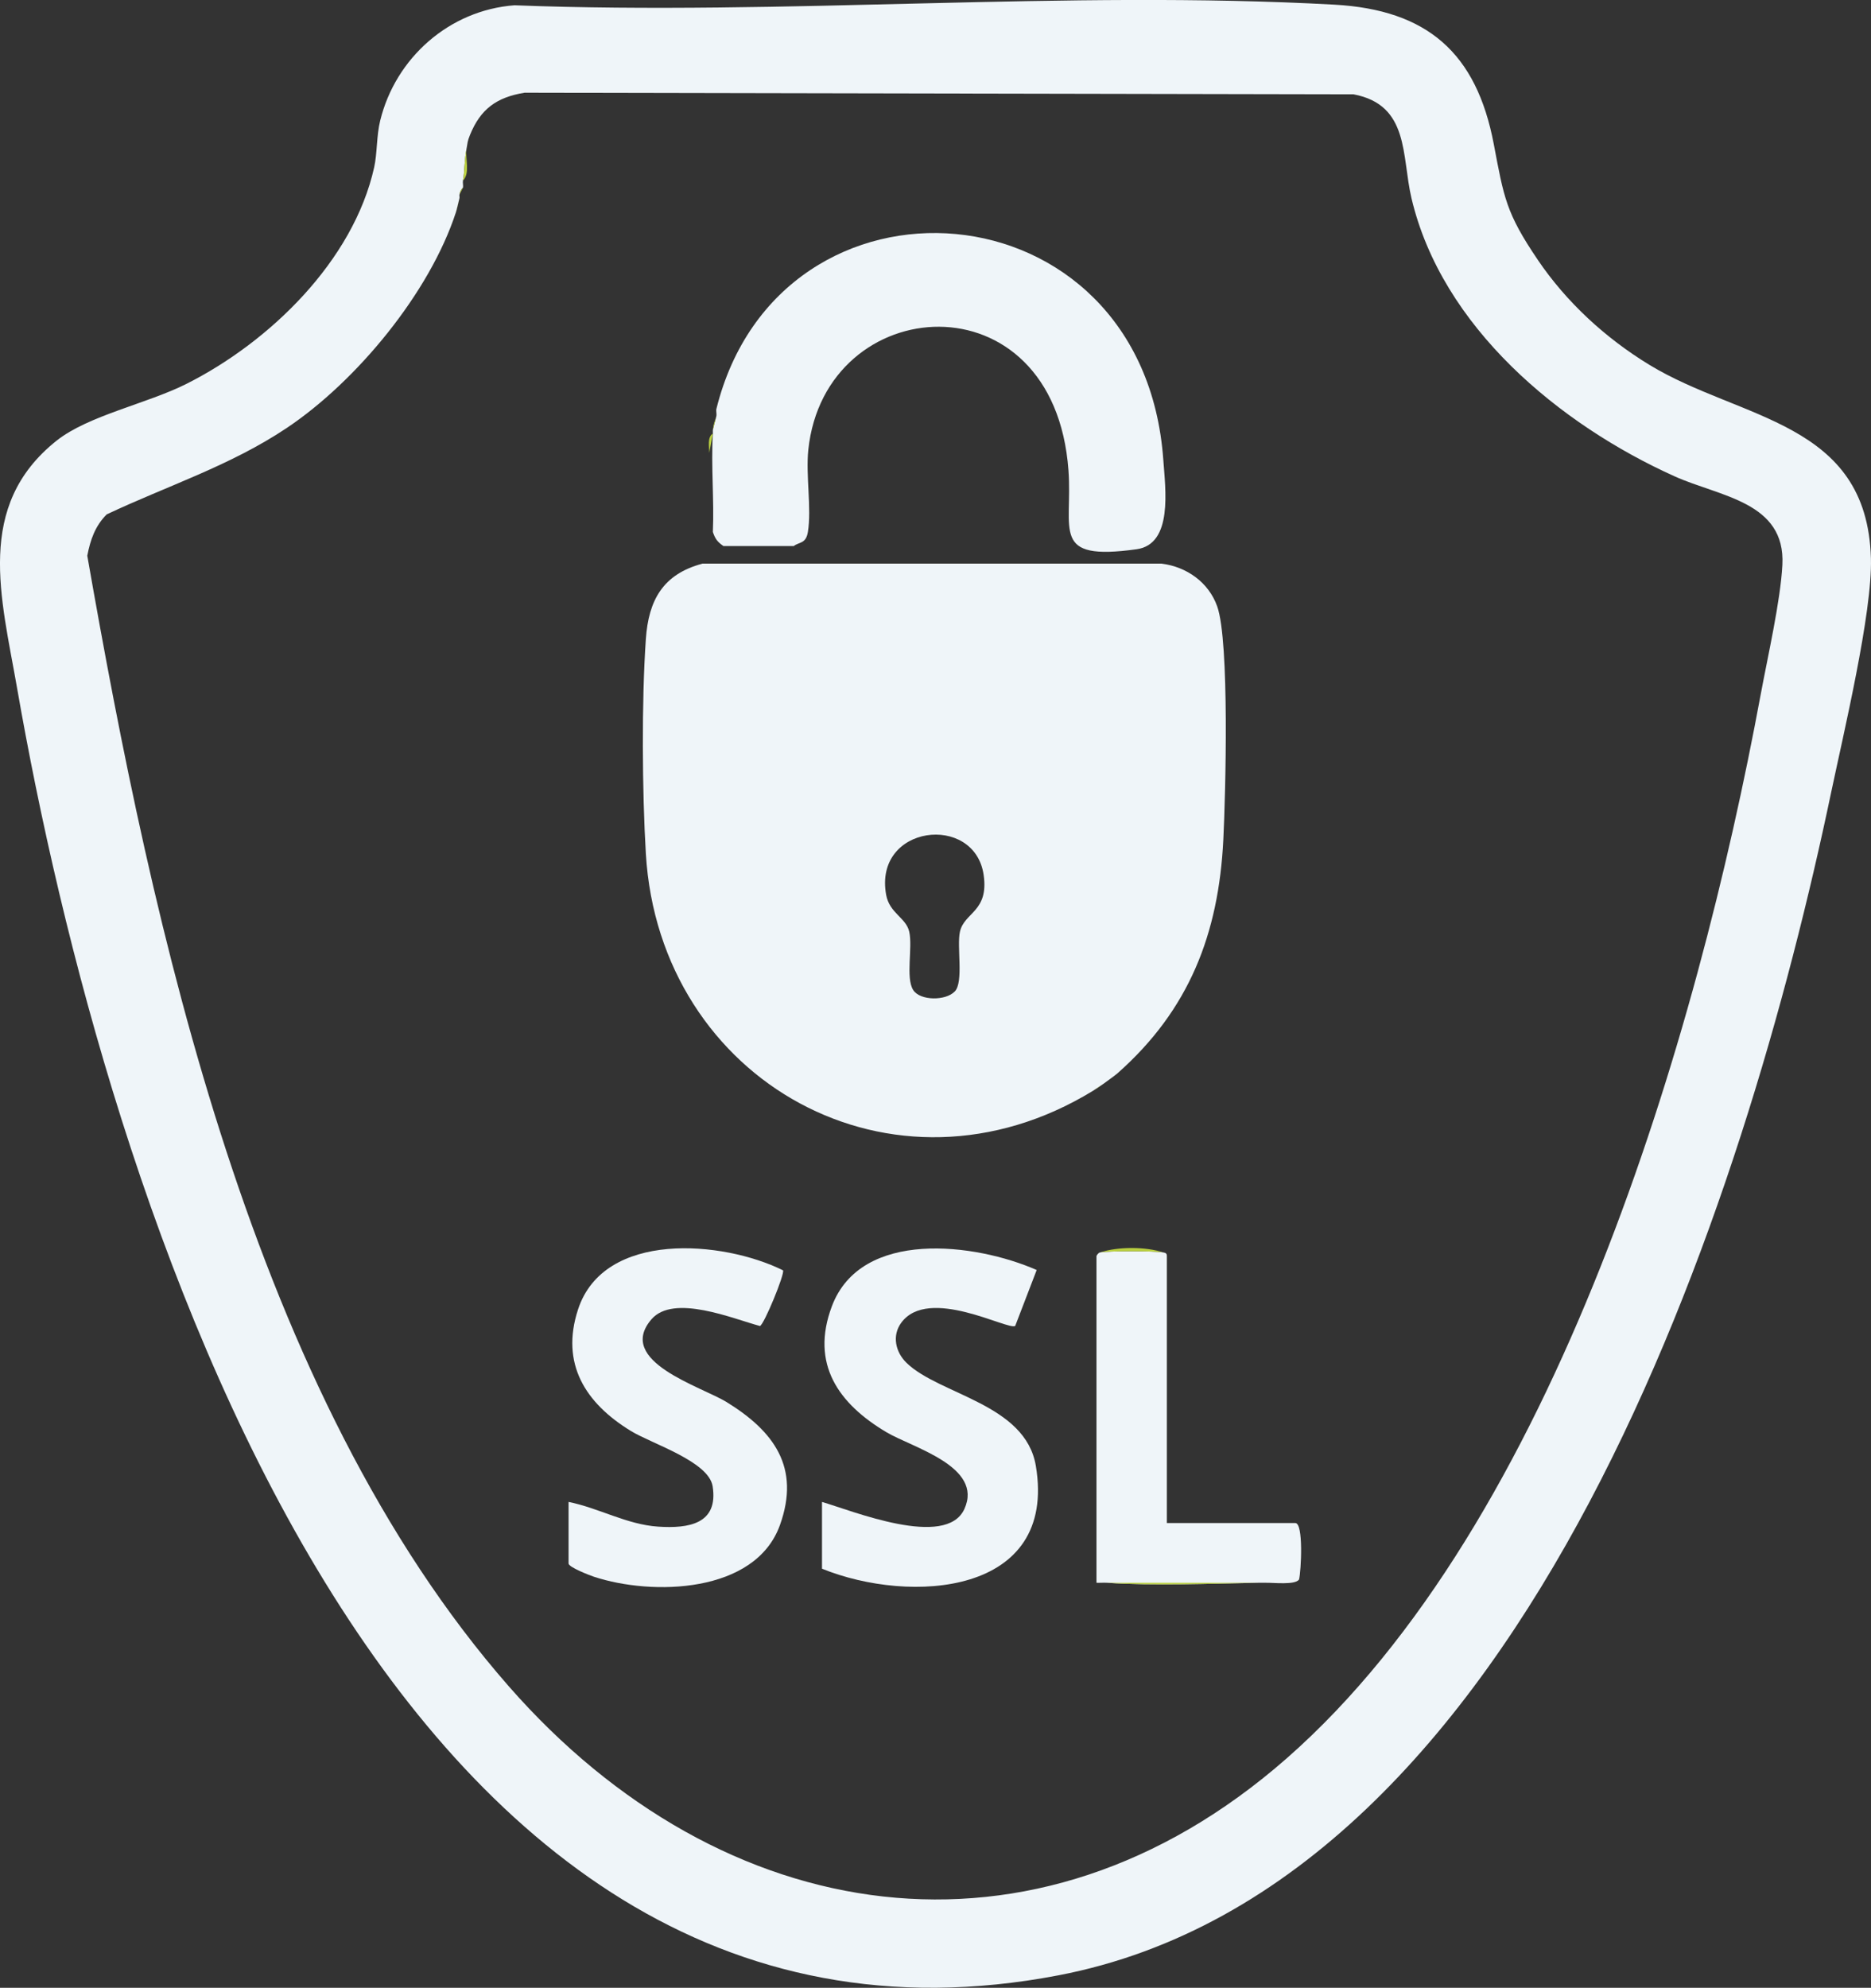 <?xml version="1.0" encoding="UTF-8"?> <svg xmlns="http://www.w3.org/2000/svg" id="Layer_1" data-name="Layer 1" viewBox="0 0 531.62 564.73"><rect x="0" y="0" width="531.62" height="564.73" fill="#333333" stroke="none"/><defs><style> .cls-1 { fill: #bbd141; } .cls-2 { fill: #eff5f9; } </style></defs><g id="_230oYF.tif" data-name="230oYF.tif"><g><path class="cls-2" d="M436.96,73.86c8.1,11.93,19.1,22.12,31.67,29.78,25.94,15.79,61.84,15.91,62.97,54.96.45,15.39-7.86,50.11-11.33,66.65-24.07,114.84-85.76,310.32-219.52,335.94C108.57,598.01,29.76,338.55,4.82,195.3c-4.44-25.48-12.05-51.55,11.25-70.1,8.97-7.14,25.74-10.53,36.86-16.12,23.64-11.87,47.46-34.95,53.38-61.52.89-3.98.65-8.95,1.71-13.27,4.36-17.85,19.66-31.41,38.16-32.79,76.59,2.97,156.73-4.38,232.92-.18,26.47,1.46,40.41,13.72,45.33,39.6,2.89,15.19,3.44,19.54,12.53,32.93ZM133.55,38.32c-.81,1.99-.64,2.17-1,3.99-.67,3.44-.48,6.26-1,8.99-.12.61.11,1.37,0,2-.02.11-.69.42-1,2-.06.32.07.68,0,1-.23.98-.77,3.29-1,3.99-7.45,22.87-28.23,48.03-48.09,61.31-16.07,10.74-33.84,16.38-51.14,24.54-3.3,3.3-4.64,7.22-5.52,11.74,18.58,106.22,46.97,238.09,119.78,321.22,60.55,69.13,149.42,83.24,220.97,20.49,76.34-66.94,116.68-204.8,134.73-302.29,1.97-10.64,5.63-26.58,6.16-36.82.93-17.93-17.75-19.36-30.57-25.13-32.79-14.75-66.19-42.46-74.82-79.05-2.83-12-.52-26.49-16.45-29.5l-235.55-.46c-8.02,1.31-12.53,4.69-15.5,11.98Z"></path><path class="cls-1" d="M131.55,51.3c.52-2.72.33-5.54,1-8.99-.38,2.82,1.08,6.94-1,8.99Z"></path><path class="cls-1" d="M129.55,60.29c.23-.7.77-3.02,1-3.99l-1,3.99Z"></path><path class="cls-1" d="M130.55,55.3c.31-1.57.98-1.89,1-2l-1,2Z"></path><path class="cls-2" d="M199.55,160.13h130.5c7.12.88,13.4,5.33,15.81,12.17,3.52,9.97,2.37,53.42,1.73,66.25-1.33,26.81-9.73,48.38-30.04,66.35-.67.6-2.99,2.25-4,3l-3,2c-56.44,34.53-123.17-2.52-127.04-67.35-1.05-17.58-1.22-43.5,0-60.99.76-11.03,4.84-18.43,16.05-21.42ZM271.29,281.68c2.58-2.74.51-12.75,1.47-17.01,1.25-5.51,8.25-5.65,6.73-16.11-2.56-17.62-31.34-14.25-27.7,5.68.96,5.23,5.65,6.47,6.55,10.43,1.03,4.53-1.07,13.11,1.13,16.59,1.97,3.11,9.28,3.1,11.81.41Z"></path><path class="cls-2" d="M229.55,151.14c-.55,3.43-2.56,2.81-4,3.99h-20c-1.72-1.19-2.32-2.01-3-3.99.4-9.26-.55-18.71,0-27.96.02-.33-.03-.67,0-1l1-3.99c.12-.61-.14-1.43,0-2,17.93-72.28,121.33-65.08,126.99,14.49.58,8.23,2.81,23.91-7.58,25.36-24.63,3.43-18.12-5.32-19.37-22.41-4.08-55.91-69.2-50.95-73.92-5.83-.76,7.31.97,16.58-.12,23.34Z"></path><path class="cls-2" d="M161.55,426.7c8.6,1.72,16.53,6.43,25.46,7.02,8.66.57,17.15-.74,15.48-11.45-1.11-7.1-17.23-12.06-23.24-15.73-12.9-7.89-20.07-19.1-15-34.55,7.37-22.46,41.14-19.56,58.23-11.09.61.86-5.39,15.46-6.55,15.82-7.68-2.06-24.56-9.21-30.84-1.89-10.26,11.96,14.24,19.1,21.38,23.51,13.4,8.26,21.03,18.53,15.14,34.93-6.99,19.47-36.29,20.14-52.84,14.69-1.25-.41-7.22-2.72-7.22-3.77v-17.47Z"></path><path class="cls-2" d="M233.55,426.7c8.52,2.47,35.29,13.46,40.48,1.98,5.46-12.07-14.79-17.41-22.15-21.78-13.63-8.1-21.68-19.4-15.51-35.8,8.3-22.06,40.81-17.93,58.19-10.29l-6.1,15.88c-1.93,1.39-24.63-11.44-32.38-.9-2.69,3.66-1.65,8.35,1.52,11.42,9.4,9.09,33.76,11.6,36.72,29.24,6.17,36.84-35.74,39.39-60.76,29.22v-18.97Z"></path><path class="cls-2" d="M330.55,355.82c.65.12.99.27,1,1v75.88h36.5c2.37,0,1.65,13.59,1.06,16.04-1.14,1.63-7.23.87-9.56.93-.67.02-1.33-.01-2,0-13.64.22-29.57.88-43,0-.99-.06-2.01.04-3,0v-92.85c.2-.4.58-.92,1-1,2.36-.46,15.61-.45,18,0Z"></path><path class="cls-1" d="M357.55,449.67h-43c13.43.88,29.36.22,43,0Z"></path><path class="cls-1" d="M201.53,128.66c.02-1.69-.64-4.44,1.02-5.48"></path><path class="cls-1" d="M330.55,355.82c-2.39-.45-15.64-.46-18,0,5.08-1.68,12.99-1.67,18,0Z"></path><path class="cls-1" d="M202.55,122.19c.18-2.24.78-2.93,1-3.99l-1,3.99Z"></path><path class="cls-1" d="M310.55,309.89l3-2c-1.33.98-1.59,1.14-3,2Z"></path></g></g></svg> 